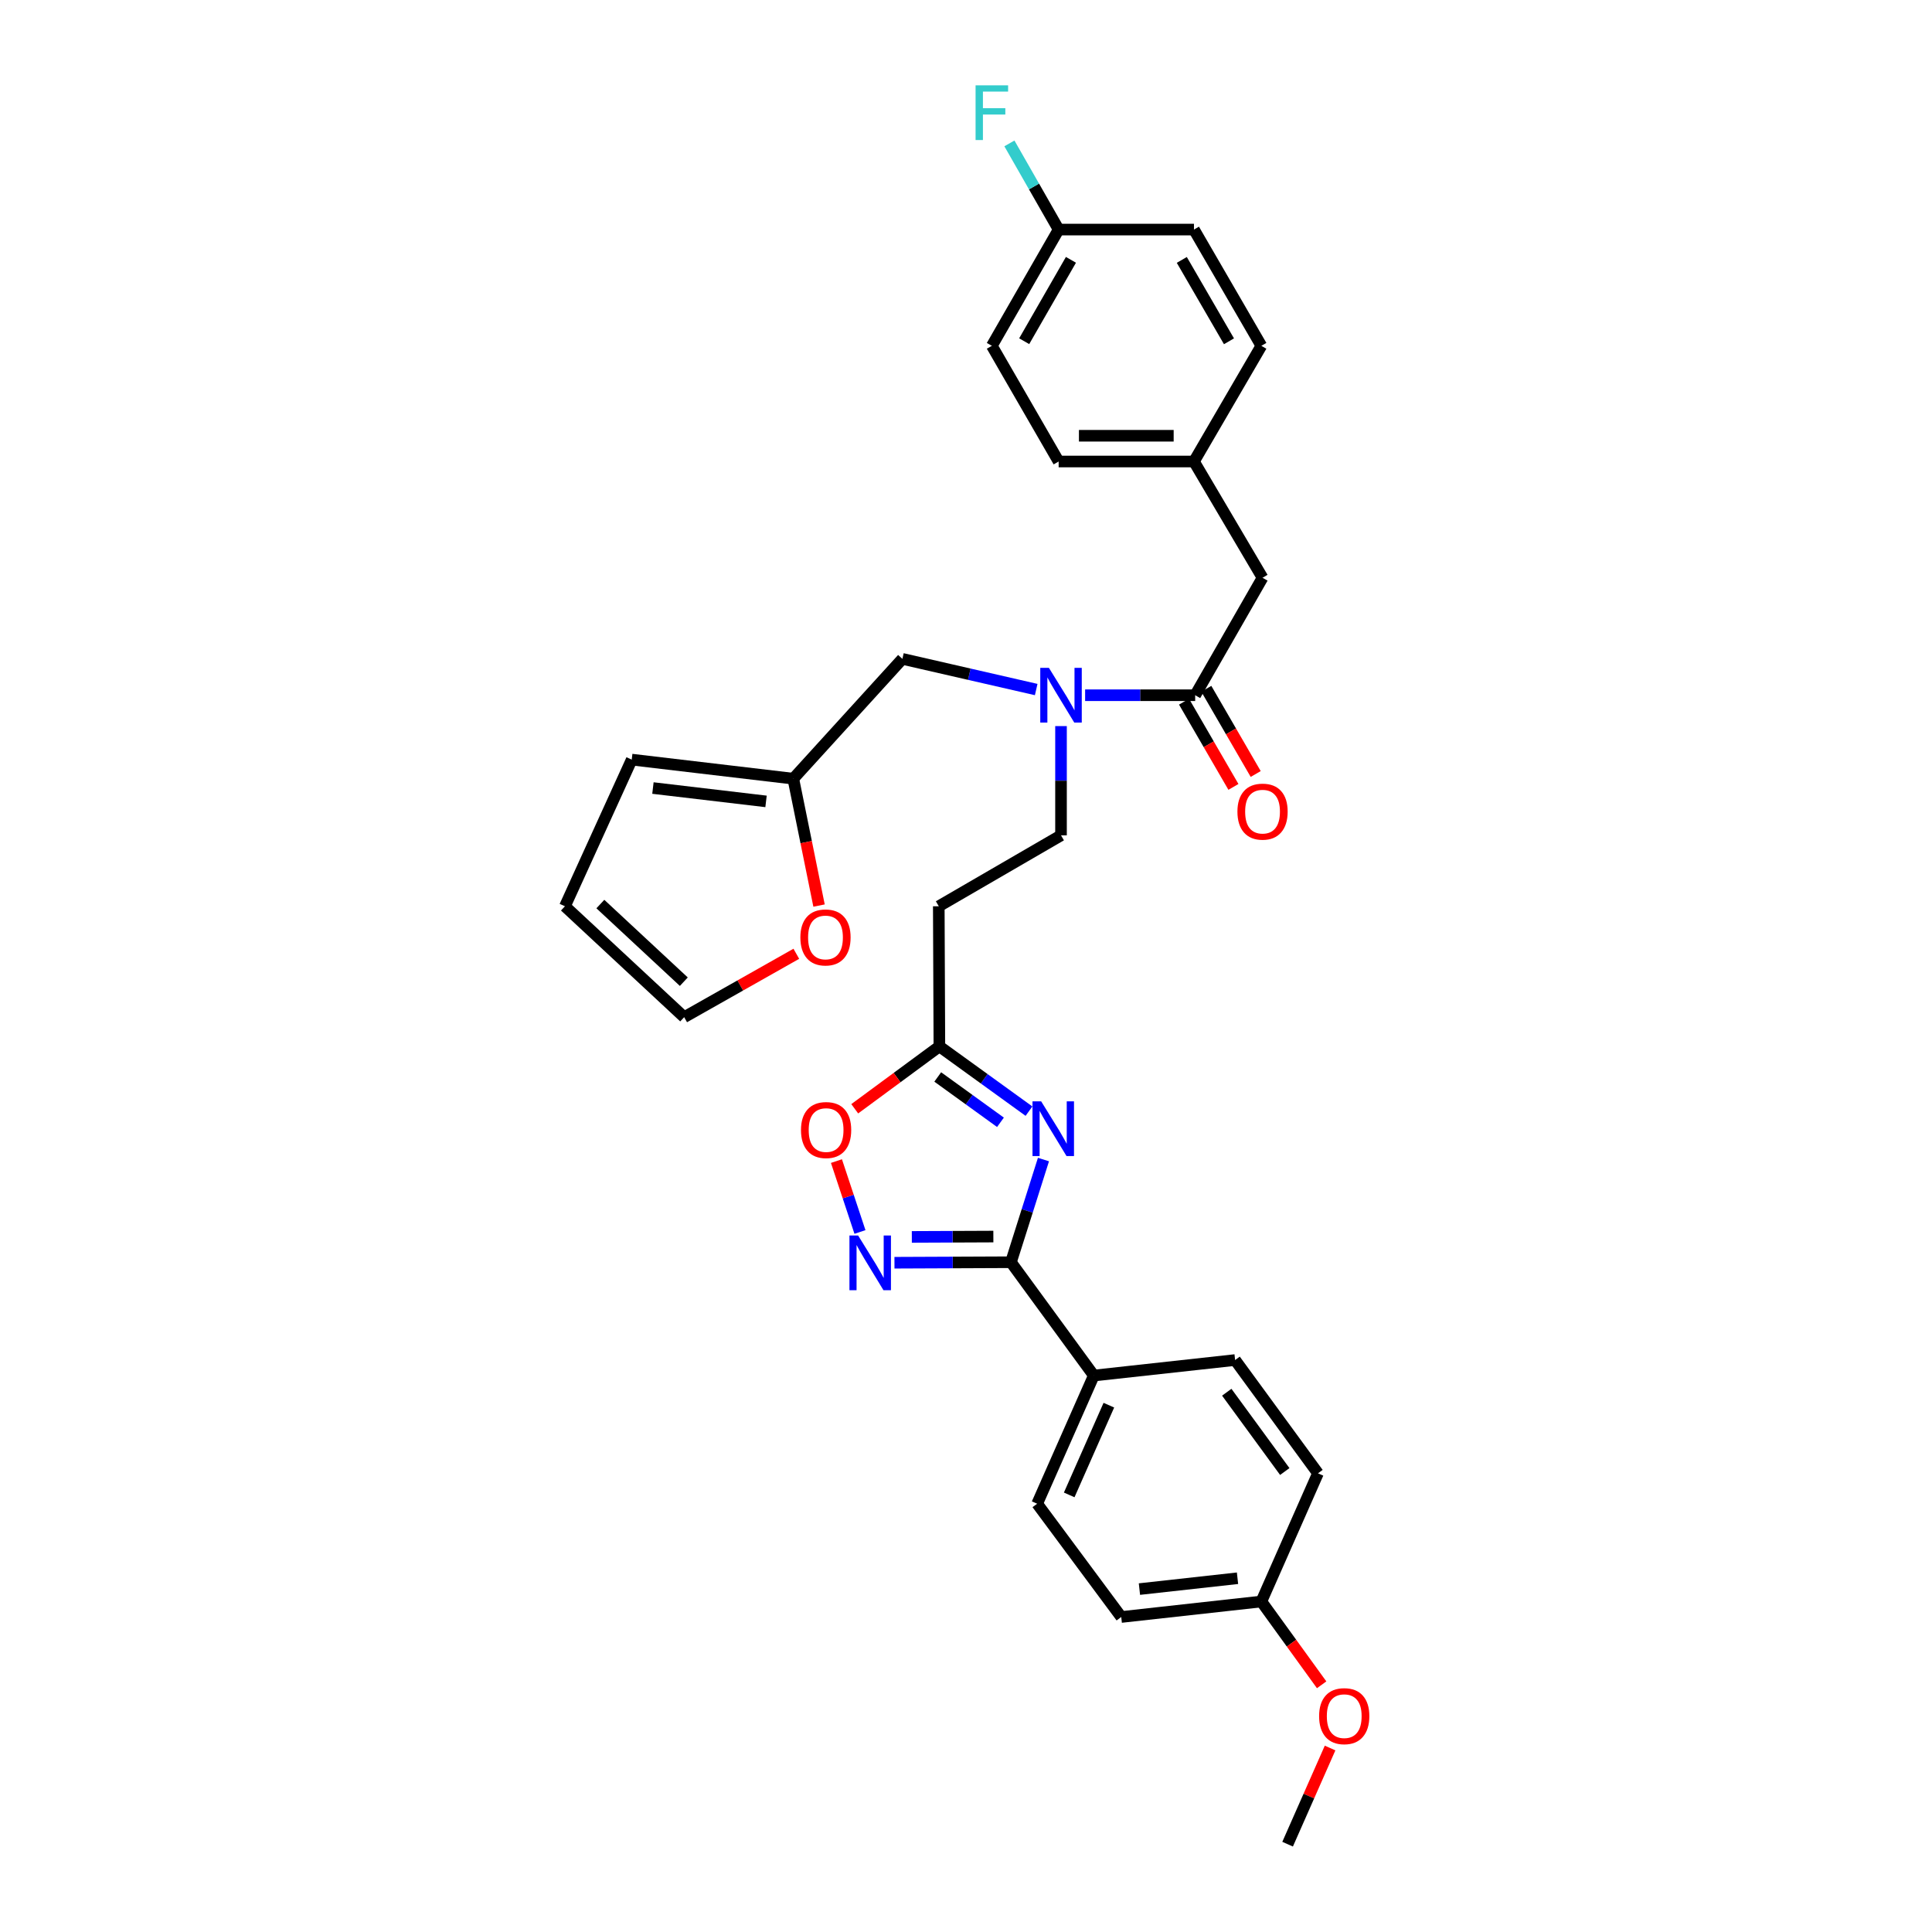 <?xml version='1.0' encoding='iso-8859-1'?>
<svg version='1.1' baseProfile='full'
              xmlns='http://www.w3.org/2000/svg'
                      xmlns:rdkit='http://www.rdkit.org/xml'
                      xmlns:xlink='http://www.w3.org/1999/xlink'
                  xml:space='preserve'
width='1000px' height='1000px' viewBox='0 0 1000 1000'>
<!-- END OF HEADER -->
<rect style='opacity:1.0;fill:#FFFFFF;stroke:none' width='1000' height='1000' x='0' y='0'> </rect>
<path class='bond-0' d='M 540.099,600.179 L 531.68,626.754' style='fill:none;fill-rule:evenodd;stroke:#0000FF;stroke-width:6px;stroke-linecap:butt;stroke-linejoin:miter;stroke-opacity:1' />
<path class='bond-0' d='M 531.68,626.754 L 523.261,653.33' style='fill:none;fill-rule:evenodd;stroke:#000000;stroke-width:6px;stroke-linecap:butt;stroke-linejoin:miter;stroke-opacity:1' />
<path class='bond-2' d='M 532.602,575.129 L 509.412,558.369' style='fill:none;fill-rule:evenodd;stroke:#0000FF;stroke-width:6px;stroke-linecap:butt;stroke-linejoin:miter;stroke-opacity:1' />
<path class='bond-2' d='M 509.412,558.369 L 486.222,541.608' style='fill:none;fill-rule:evenodd;stroke:#000000;stroke-width:6px;stroke-linecap:butt;stroke-linejoin:miter;stroke-opacity:1' />
<path class='bond-2' d='M 517.839,580.901 L 501.606,569.169' style='fill:none;fill-rule:evenodd;stroke:#0000FF;stroke-width:6px;stroke-linecap:butt;stroke-linejoin:miter;stroke-opacity:1' />
<path class='bond-2' d='M 501.606,569.169 L 485.373,557.436' style='fill:none;fill-rule:evenodd;stroke:#000000;stroke-width:6px;stroke-linecap:butt;stroke-linejoin:miter;stroke-opacity:1' />
<path class='bond-1' d='M 523.261,653.33 L 493.118,653.459' style='fill:none;fill-rule:evenodd;stroke:#000000;stroke-width:6px;stroke-linecap:butt;stroke-linejoin:miter;stroke-opacity:1' />
<path class='bond-1' d='M 493.118,653.459 L 462.974,653.587' style='fill:none;fill-rule:evenodd;stroke:#0000FF;stroke-width:6px;stroke-linecap:butt;stroke-linejoin:miter;stroke-opacity:1' />
<path class='bond-1' d='M 514.161,640.043 L 493.061,640.133' style='fill:none;fill-rule:evenodd;stroke:#000000;stroke-width:6px;stroke-linecap:butt;stroke-linejoin:miter;stroke-opacity:1' />
<path class='bond-1' d='M 493.061,640.133 L 471.96,640.223' style='fill:none;fill-rule:evenodd;stroke:#0000FF;stroke-width:6px;stroke-linecap:butt;stroke-linejoin:miter;stroke-opacity:1' />
<path class='bond-8' d='M 523.261,653.33 L 566.155,711.978' style='fill:none;fill-rule:evenodd;stroke:#000000;stroke-width:6px;stroke-linecap:butt;stroke-linejoin:miter;stroke-opacity:1' />
<path class='bond-31' d='M 445.115,637.669 L 439.031,619.324' style='fill:none;fill-rule:evenodd;stroke:#0000FF;stroke-width:6px;stroke-linecap:butt;stroke-linejoin:miter;stroke-opacity:1' />
<path class='bond-31' d='M 439.031,619.324 L 432.946,600.98' style='fill:none;fill-rule:evenodd;stroke:#FF0000;stroke-width:6px;stroke-linecap:butt;stroke-linejoin:miter;stroke-opacity:1' />
<path class='bond-4' d='M 486.222,541.608 L 464.316,557.755' style='fill:none;fill-rule:evenodd;stroke:#000000;stroke-width:6px;stroke-linecap:butt;stroke-linejoin:miter;stroke-opacity:1' />
<path class='bond-4' d='M 464.316,557.755 L 442.41,573.903' style='fill:none;fill-rule:evenodd;stroke:#FF0000;stroke-width:6px;stroke-linecap:butt;stroke-linejoin:miter;stroke-opacity:1' />
<path class='bond-6' d='M 486.222,541.608 L 485.912,469.086' style='fill:none;fill-rule:evenodd;stroke:#000000;stroke-width:6px;stroke-linecap:butt;stroke-linejoin:miter;stroke-opacity:1' />
<path class='bond-3' d='M 618.622,359.851 L 590.139,359.851' style='fill:none;fill-rule:evenodd;stroke:#000000;stroke-width:6px;stroke-linecap:butt;stroke-linejoin:miter;stroke-opacity:1' />
<path class='bond-3' d='M 590.139,359.851 L 561.656,359.851' style='fill:none;fill-rule:evenodd;stroke:#0000FF;stroke-width:6px;stroke-linecap:butt;stroke-linejoin:miter;stroke-opacity:1' />
<path class='bond-11' d='M 618.622,359.851 L 653.491,299.048' style='fill:none;fill-rule:evenodd;stroke:#000000;stroke-width:6px;stroke-linecap:butt;stroke-linejoin:miter;stroke-opacity:1' />
<path class='bond-13' d='M 612.857,363.192 L 625.638,385.246' style='fill:none;fill-rule:evenodd;stroke:#000000;stroke-width:6px;stroke-linecap:butt;stroke-linejoin:miter;stroke-opacity:1' />
<path class='bond-13' d='M 625.638,385.246 L 638.42,407.3' style='fill:none;fill-rule:evenodd;stroke:#FF0000;stroke-width:6px;stroke-linecap:butt;stroke-linejoin:miter;stroke-opacity:1' />
<path class='bond-13' d='M 624.387,356.51 L 637.168,378.564' style='fill:none;fill-rule:evenodd;stroke:#000000;stroke-width:6px;stroke-linecap:butt;stroke-linejoin:miter;stroke-opacity:1' />
<path class='bond-13' d='M 637.168,378.564 L 649.949,400.618' style='fill:none;fill-rule:evenodd;stroke:#FF0000;stroke-width:6px;stroke-linecap:butt;stroke-linejoin:miter;stroke-opacity:1' />
<path class='bond-5' d='M 549.18,375.824 L 549.18,404.099' style='fill:none;fill-rule:evenodd;stroke:#0000FF;stroke-width:6px;stroke-linecap:butt;stroke-linejoin:miter;stroke-opacity:1' />
<path class='bond-5' d='M 549.18,404.099 L 549.18,432.373' style='fill:none;fill-rule:evenodd;stroke:#000000;stroke-width:6px;stroke-linecap:butt;stroke-linejoin:miter;stroke-opacity:1' />
<path class='bond-9' d='M 536.334,356.905 L 501.706,348.965' style='fill:none;fill-rule:evenodd;stroke:#0000FF;stroke-width:6px;stroke-linecap:butt;stroke-linejoin:miter;stroke-opacity:1' />
<path class='bond-9' d='M 501.706,348.965 L 467.078,341.025' style='fill:none;fill-rule:evenodd;stroke:#000000;stroke-width:6px;stroke-linecap:butt;stroke-linejoin:miter;stroke-opacity:1' />
<path class='bond-12' d='M 485.912,469.086 L 549.18,432.373' style='fill:none;fill-rule:evenodd;stroke:#000000;stroke-width:6px;stroke-linecap:butt;stroke-linejoin:miter;stroke-opacity:1' />
<path class='bond-7' d='M 410.606,403.049 L 467.078,341.025' style='fill:none;fill-rule:evenodd;stroke:#000000;stroke-width:6px;stroke-linecap:butt;stroke-linejoin:miter;stroke-opacity:1' />
<path class='bond-10' d='M 410.606,403.049 L 417.272,435.885' style='fill:none;fill-rule:evenodd;stroke:#000000;stroke-width:6px;stroke-linecap:butt;stroke-linejoin:miter;stroke-opacity:1' />
<path class='bond-10' d='M 417.272,435.885 L 423.938,468.722' style='fill:none;fill-rule:evenodd;stroke:#FF0000;stroke-width:6px;stroke-linecap:butt;stroke-linejoin:miter;stroke-opacity:1' />
<path class='bond-14' d='M 410.606,403.049 L 326.979,393.173' style='fill:none;fill-rule:evenodd;stroke:#000000;stroke-width:6px;stroke-linecap:butt;stroke-linejoin:miter;stroke-opacity:1' />
<path class='bond-14' d='M 396.499,414.801 L 337.96,407.888' style='fill:none;fill-rule:evenodd;stroke:#000000;stroke-width:6px;stroke-linecap:butt;stroke-linejoin:miter;stroke-opacity:1' />
<path class='bond-17' d='M 566.155,711.978 L 536.831,778.326' style='fill:none;fill-rule:evenodd;stroke:#000000;stroke-width:6px;stroke-linecap:butt;stroke-linejoin:miter;stroke-opacity:1' />
<path class='bond-17' d='M 573.945,727.318 L 553.418,773.761' style='fill:none;fill-rule:evenodd;stroke:#000000;stroke-width:6px;stroke-linecap:butt;stroke-linejoin:miter;stroke-opacity:1' />
<path class='bond-18' d='M 566.155,711.978 L 639.292,703.953' style='fill:none;fill-rule:evenodd;stroke:#000000;stroke-width:6px;stroke-linecap:butt;stroke-linejoin:miter;stroke-opacity:1' />
<path class='bond-15' d='M 412.17,493.674 L 383.148,510.082' style='fill:none;fill-rule:evenodd;stroke:#FF0000;stroke-width:6px;stroke-linecap:butt;stroke-linejoin:miter;stroke-opacity:1' />
<path class='bond-15' d='M 383.148,510.082 L 354.127,526.49' style='fill:none;fill-rule:evenodd;stroke:#000000;stroke-width:6px;stroke-linecap:butt;stroke-linejoin:miter;stroke-opacity:1' />
<path class='bond-19' d='M 653.491,299.048 L 617.993,238.875' style='fill:none;fill-rule:evenodd;stroke:#000000;stroke-width:6px;stroke-linecap:butt;stroke-linejoin:miter;stroke-opacity:1' />
<path class='bond-16' d='M 326.979,393.173 L 292.413,469.086' style='fill:none;fill-rule:evenodd;stroke:#000000;stroke-width:6px;stroke-linecap:butt;stroke-linejoin:miter;stroke-opacity:1' />
<path class='bond-33' d='M 354.127,526.49 L 292.413,469.086' style='fill:none;fill-rule:evenodd;stroke:#000000;stroke-width:6px;stroke-linecap:butt;stroke-linejoin:miter;stroke-opacity:1' />
<path class='bond-33' d='M 353.946,508.123 L 310.746,467.939' style='fill:none;fill-rule:evenodd;stroke:#000000;stroke-width:6px;stroke-linecap:butt;stroke-linejoin:miter;stroke-opacity:1' />
<path class='bond-22' d='M 536.831,778.326 L 580.355,836.96' style='fill:none;fill-rule:evenodd;stroke:#000000;stroke-width:6px;stroke-linecap:butt;stroke-linejoin:miter;stroke-opacity:1' />
<path class='bond-23' d='M 639.292,703.953 L 682.186,762.587' style='fill:none;fill-rule:evenodd;stroke:#000000;stroke-width:6px;stroke-linecap:butt;stroke-linejoin:miter;stroke-opacity:1' />
<path class='bond-23' d='M 634.971,720.616 L 664.997,761.66' style='fill:none;fill-rule:evenodd;stroke:#000000;stroke-width:6px;stroke-linecap:butt;stroke-linejoin:miter;stroke-opacity:1' />
<path class='bond-25' d='M 617.993,238.875 L 652.877,178.997' style='fill:none;fill-rule:evenodd;stroke:#000000;stroke-width:6px;stroke-linecap:butt;stroke-linejoin:miter;stroke-opacity:1' />
<path class='bond-26' d='M 617.993,238.875 L 547.951,238.875' style='fill:none;fill-rule:evenodd;stroke:#000000;stroke-width:6px;stroke-linecap:butt;stroke-linejoin:miter;stroke-opacity:1' />
<path class='bond-26' d='M 607.486,225.549 L 558.457,225.549' style='fill:none;fill-rule:evenodd;stroke:#000000;stroke-width:6px;stroke-linecap:butt;stroke-linejoin:miter;stroke-opacity:1' />
<path class='bond-20' d='M 547.951,118.824 L 513.378,178.997' style='fill:none;fill-rule:evenodd;stroke:#000000;stroke-width:6px;stroke-linecap:butt;stroke-linejoin:miter;stroke-opacity:1' />
<path class='bond-20' d='M 554.319,134.489 L 530.118,176.61' style='fill:none;fill-rule:evenodd;stroke:#000000;stroke-width:6px;stroke-linecap:butt;stroke-linejoin:miter;stroke-opacity:1' />
<path class='bond-24' d='M 547.951,118.824 L 535.208,96.525' style='fill:none;fill-rule:evenodd;stroke:#000000;stroke-width:6px;stroke-linecap:butt;stroke-linejoin:miter;stroke-opacity:1' />
<path class='bond-24' d='M 535.208,96.525 L 522.465,74.227' style='fill:none;fill-rule:evenodd;stroke:#33CCCC;stroke-width:6px;stroke-linecap:butt;stroke-linejoin:miter;stroke-opacity:1' />
<path class='bond-34' d='M 547.951,118.824 L 617.993,118.824' style='fill:none;fill-rule:evenodd;stroke:#000000;stroke-width:6px;stroke-linecap:butt;stroke-linejoin:miter;stroke-opacity:1' />
<path class='bond-21' d='M 652.877,828.935 L 580.355,836.96' style='fill:none;fill-rule:evenodd;stroke:#000000;stroke-width:6px;stroke-linecap:butt;stroke-linejoin:miter;stroke-opacity:1' />
<path class='bond-21' d='M 640.533,816.894 L 589.767,822.511' style='fill:none;fill-rule:evenodd;stroke:#000000;stroke-width:6px;stroke-linecap:butt;stroke-linejoin:miter;stroke-opacity:1' />
<path class='bond-29' d='M 652.877,828.935 L 668.48,850.492' style='fill:none;fill-rule:evenodd;stroke:#000000;stroke-width:6px;stroke-linecap:butt;stroke-linejoin:miter;stroke-opacity:1' />
<path class='bond-29' d='M 668.48,850.492 L 684.082,872.049' style='fill:none;fill-rule:evenodd;stroke:#FF0000;stroke-width:6px;stroke-linecap:butt;stroke-linejoin:miter;stroke-opacity:1' />
<path class='bond-32' d='M 652.877,828.935 L 682.186,762.587' style='fill:none;fill-rule:evenodd;stroke:#000000;stroke-width:6px;stroke-linecap:butt;stroke-linejoin:miter;stroke-opacity:1' />
<path class='bond-27' d='M 652.877,178.997 L 617.993,118.824' style='fill:none;fill-rule:evenodd;stroke:#000000;stroke-width:6px;stroke-linecap:butt;stroke-linejoin:miter;stroke-opacity:1' />
<path class='bond-27' d='M 636.115,176.655 L 611.697,134.533' style='fill:none;fill-rule:evenodd;stroke:#000000;stroke-width:6px;stroke-linecap:butt;stroke-linejoin:miter;stroke-opacity:1' />
<path class='bond-28' d='M 547.951,238.875 L 513.378,178.997' style='fill:none;fill-rule:evenodd;stroke:#000000;stroke-width:6px;stroke-linecap:butt;stroke-linejoin:miter;stroke-opacity:1' />
<path class='bond-30' d='M 688.45,904.771 L 677.456,929.658' style='fill:none;fill-rule:evenodd;stroke:#FF0000;stroke-width:6px;stroke-linecap:butt;stroke-linejoin:miter;stroke-opacity:1' />
<path class='bond-30' d='M 677.456,929.658 L 666.462,954.545' style='fill:none;fill-rule:evenodd;stroke:#000000;stroke-width:6px;stroke-linecap:butt;stroke-linejoin:miter;stroke-opacity:1' />
<path  class='atom-0' d='M 538.9 570.046
L 548.18 585.046
Q 549.1 586.526, 550.58 589.206
Q 552.06 591.886, 552.14 592.046
L 552.14 570.046
L 555.9 570.046
L 555.9 598.366
L 552.02 598.366
L 542.06 581.966
Q 540.9 580.046, 539.66 577.846
Q 538.46 575.646, 538.1 574.966
L 538.1 598.366
L 534.42 598.366
L 534.42 570.046
L 538.9 570.046
' fill='#0000FF'/>
<path  class='atom-2' d='M 444.153 639.481
L 453.433 654.481
Q 454.353 655.961, 455.833 658.641
Q 457.313 661.321, 457.393 661.481
L 457.393 639.481
L 461.153 639.481
L 461.153 667.801
L 457.273 667.801
L 447.313 651.401
Q 446.153 649.481, 444.913 647.281
Q 443.713 645.081, 443.353 644.401
L 443.353 667.801
L 439.673 667.801
L 439.673 639.481
L 444.153 639.481
' fill='#0000FF'/>
<path  class='atom-5' d='M 414.589 584.908
Q 414.589 578.108, 417.949 574.308
Q 421.309 570.508, 427.589 570.508
Q 433.869 570.508, 437.229 574.308
Q 440.589 578.108, 440.589 584.908
Q 440.589 591.788, 437.189 595.708
Q 433.789 599.588, 427.589 599.588
Q 421.349 599.588, 417.949 595.708
Q 414.589 591.828, 414.589 584.908
M 427.589 596.388
Q 431.909 596.388, 434.229 593.508
Q 436.589 590.588, 436.589 584.908
Q 436.589 579.348, 434.229 576.548
Q 431.909 573.708, 427.589 573.708
Q 423.269 573.708, 420.909 576.508
Q 418.589 579.308, 418.589 584.908
Q 418.589 590.628, 420.909 593.508
Q 423.269 596.388, 427.589 596.388
' fill='#FF0000'/>
<path  class='atom-6' d='M 542.92 345.691
L 552.2 360.691
Q 553.12 362.171, 554.6 364.851
Q 556.08 367.531, 556.16 367.691
L 556.16 345.691
L 559.92 345.691
L 559.92 374.011
L 556.04 374.011
L 546.08 357.611
Q 544.92 355.691, 543.68 353.491
Q 542.48 351.291, 542.12 350.611
L 542.12 374.011
L 538.44 374.011
L 538.44 345.691
L 542.92 345.691
' fill='#0000FF'/>
<path  class='atom-11' d='M 414.27 485.216
Q 414.27 478.416, 417.63 474.616
Q 420.99 470.816, 427.27 470.816
Q 433.55 470.816, 436.91 474.616
Q 440.27 478.416, 440.27 485.216
Q 440.27 492.096, 436.87 496.016
Q 433.47 499.896, 427.27 499.896
Q 421.03 499.896, 417.63 496.016
Q 414.27 492.136, 414.27 485.216
M 427.27 496.696
Q 431.59 496.696, 433.91 493.816
Q 436.27 490.896, 436.27 485.216
Q 436.27 479.656, 433.91 476.856
Q 431.59 474.016, 427.27 474.016
Q 422.95 474.016, 420.59 476.816
Q 418.27 479.616, 418.27 485.216
Q 418.27 490.936, 420.59 493.816
Q 422.95 496.696, 427.27 496.696
' fill='#FF0000'/>
<path  class='atom-14' d='M 640.491 420.097
Q 640.491 413.297, 643.851 409.497
Q 647.211 405.697, 653.491 405.697
Q 659.771 405.697, 663.131 409.497
Q 666.491 413.297, 666.491 420.097
Q 666.491 426.977, 663.091 430.897
Q 659.691 434.777, 653.491 434.777
Q 647.251 434.777, 643.851 430.897
Q 640.491 427.017, 640.491 420.097
M 653.491 431.577
Q 657.811 431.577, 660.131 428.697
Q 662.491 425.777, 662.491 420.097
Q 662.491 414.537, 660.131 411.737
Q 657.811 408.897, 653.491 408.897
Q 649.171 408.897, 646.811 411.697
Q 644.491 414.497, 644.491 420.097
Q 644.491 425.817, 646.811 428.697
Q 649.171 431.577, 653.491 431.577
' fill='#FF0000'/>
<path  class='atom-25' d='M 504.958 44.165
L 521.798 44.165
L 521.798 47.405
L 508.758 47.405
L 508.758 56.005
L 520.358 56.005
L 520.358 59.285
L 508.758 59.285
L 508.758 72.485
L 504.958 72.485
L 504.958 44.165
' fill='#33CCCC'/>
<path  class='atom-30' d='M 682.771 888.278
Q 682.771 881.478, 686.131 877.678
Q 689.491 873.878, 695.771 873.878
Q 702.051 873.878, 705.411 877.678
Q 708.771 881.478, 708.771 888.278
Q 708.771 895.158, 705.371 899.078
Q 701.971 902.958, 695.771 902.958
Q 689.531 902.958, 686.131 899.078
Q 682.771 895.198, 682.771 888.278
M 695.771 899.758
Q 700.091 899.758, 702.411 896.878
Q 704.771 893.958, 704.771 888.278
Q 704.771 882.718, 702.411 879.918
Q 700.091 877.078, 695.771 877.078
Q 691.451 877.078, 689.091 879.878
Q 686.771 882.678, 686.771 888.278
Q 686.771 893.998, 689.091 896.878
Q 691.451 899.758, 695.771 899.758
' fill='#FF0000'/>
</svg>
